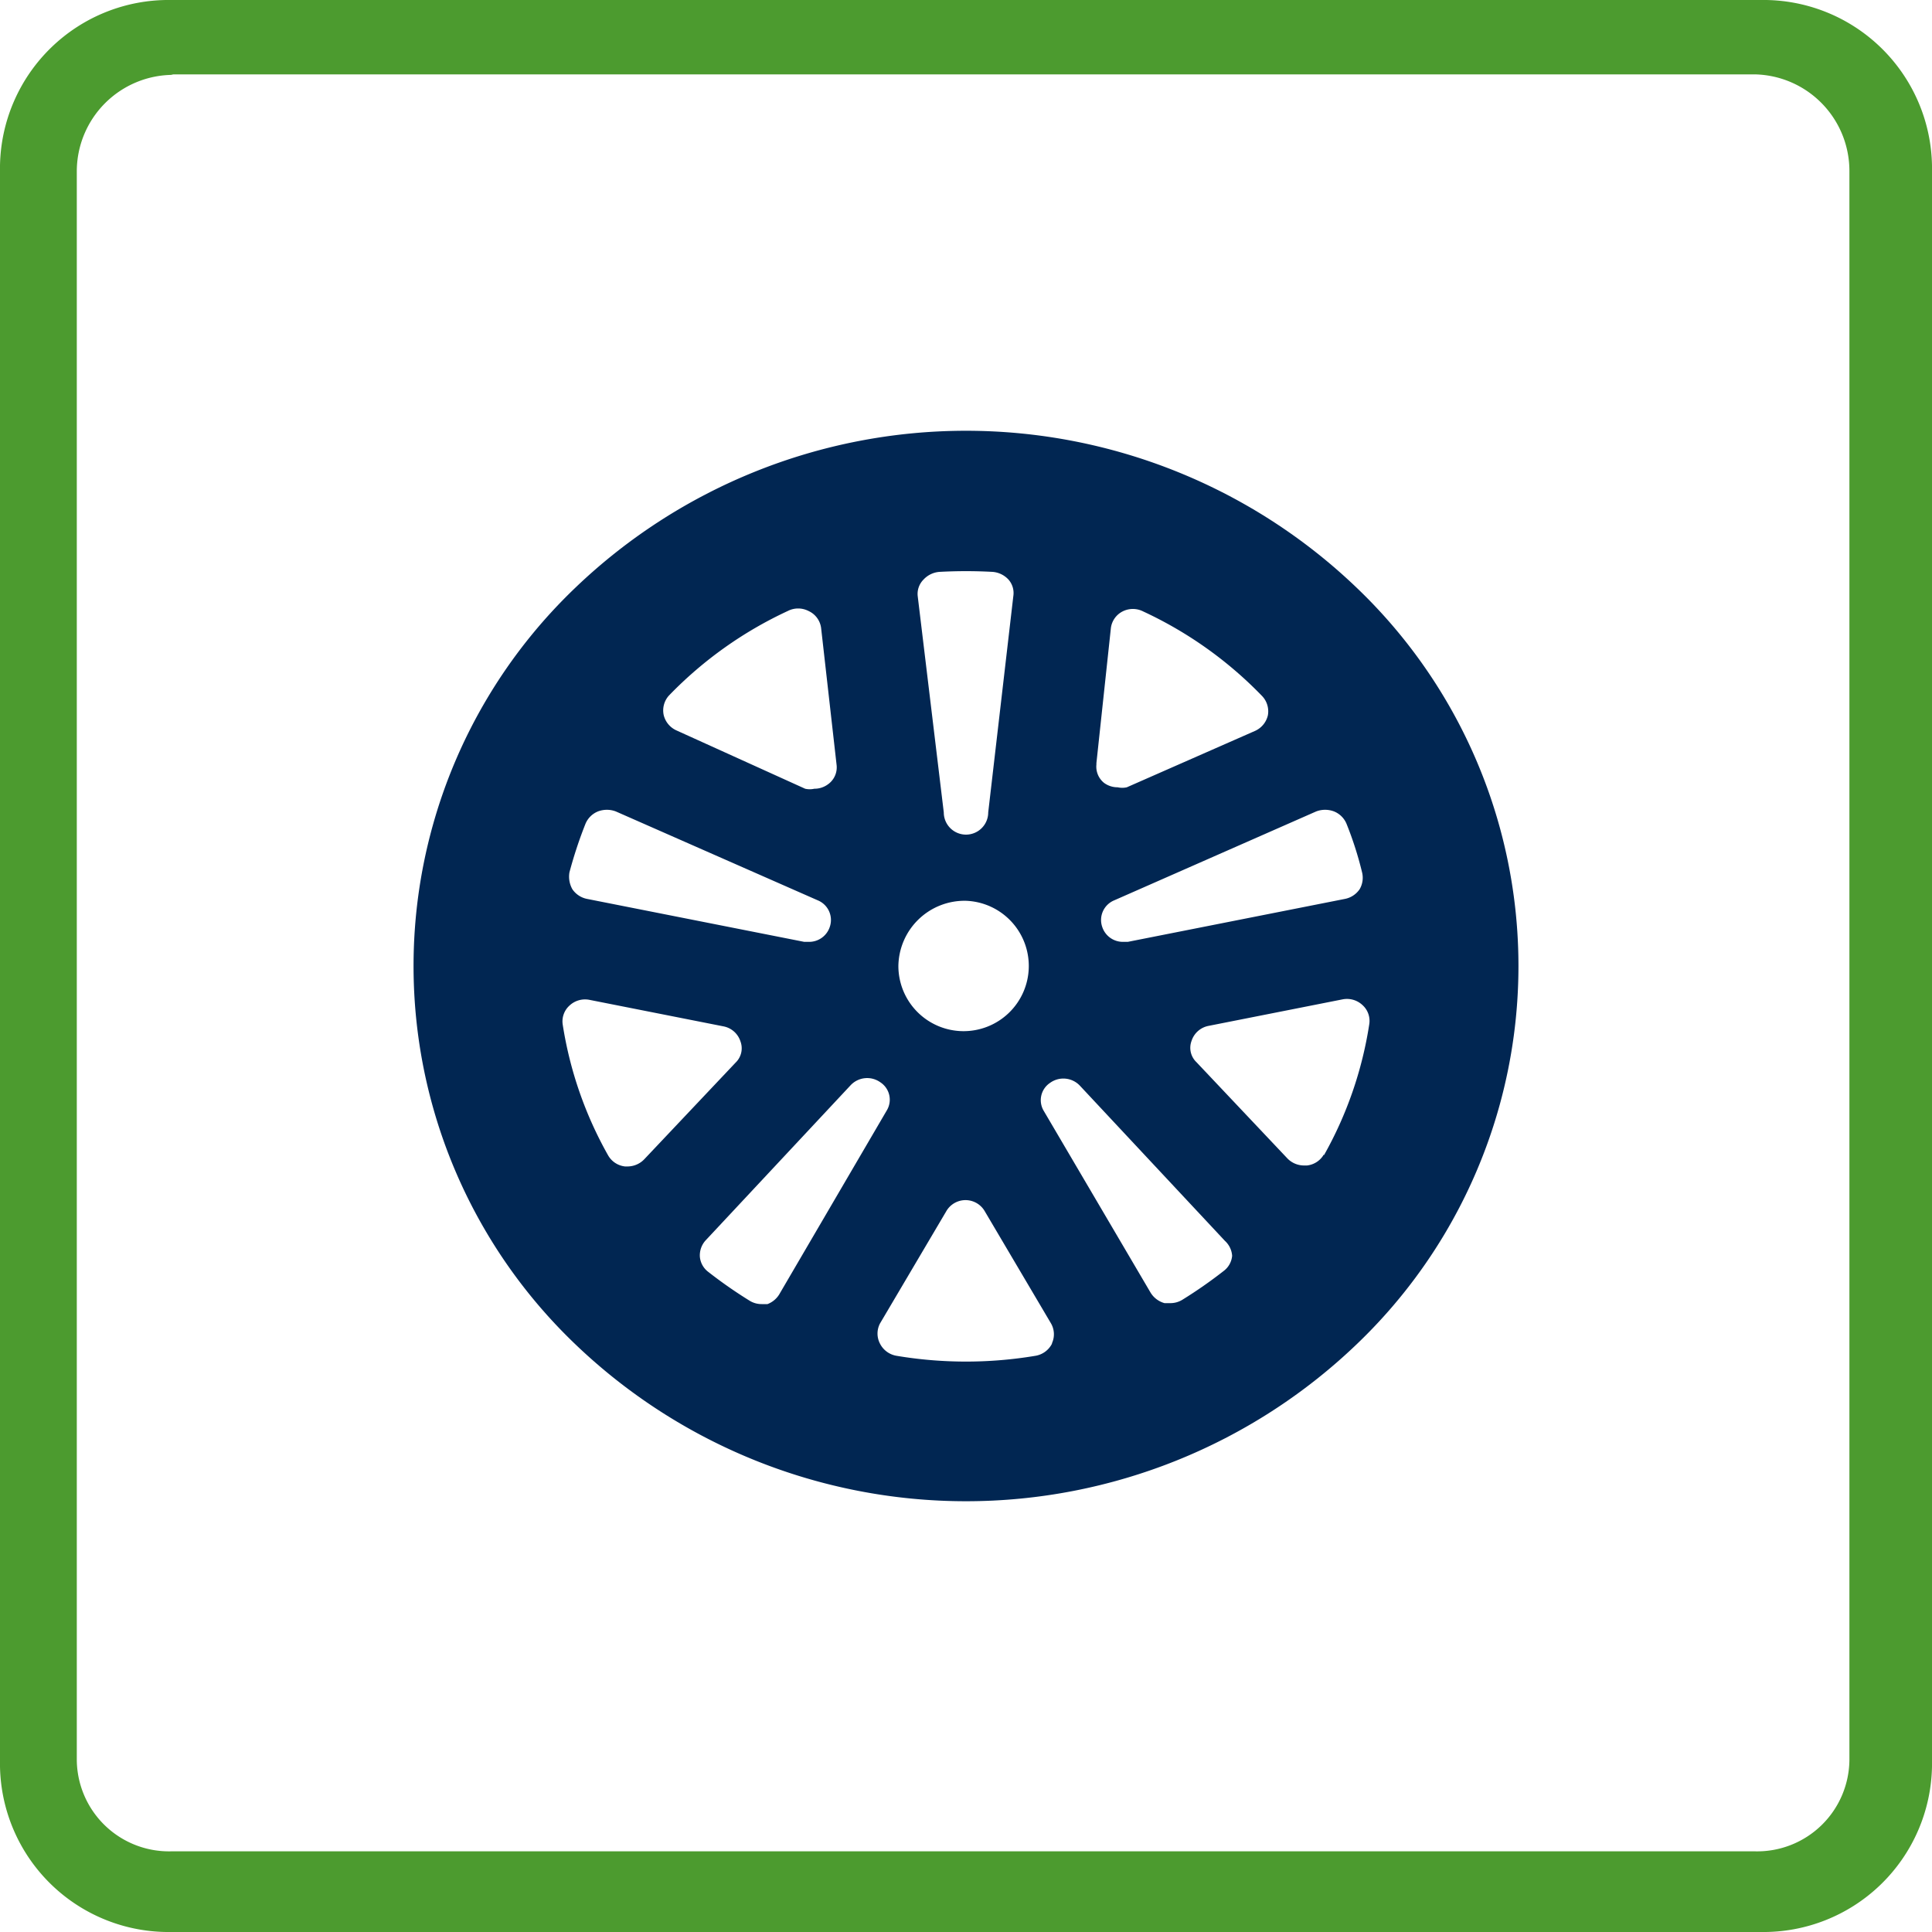 <svg xmlns="http://www.w3.org/2000/svg" width="40" height="40" viewBox="0 0 40 40"><defs><style>.cls-1{fill:#4c9b2f;fill-rule:evenodd;}.cls-2{fill:#012652;}</style></defs><g id="_2_varians" data-name="2 varians"><g id="Layer_12" data-name="Layer 12"><path class="cls-1" d="M3.54,1.54h32.8a2,2,0,0,1,1.95,2v32.9a1.91,1.91,0,0,1-1.95,1.89H3.54a1.91,1.91,0,0,1-1.95-1.89h0V3.55a2,2,0,0,1,2-2M3.54,0H36.46A3.49,3.49,0,0,1,40,3.43h0V36.57A3.49,3.49,0,0,1,36.46,40H3.54A3.49,3.49,0,0,1,0,36.57H0V3.43A3.49,3.49,0,0,1,3.54,0"/></g><path class="cls-2" d="M28.09,12.17a11.69,11.69,0,0,0-16.18,0,10.83,10.83,0,0,0,0,15.66,11.69,11.69,0,0,0,16.18,0,10.83,10.83,0,0,0,0-15.66Zm-.47,4.63a.47.47,0,0,1,.26.26,7.26,7.26,0,0,1,.32,1,.47.47,0,0,1-.05.35.48.48,0,0,1-.3.2l-4.5.89h-.09a.45.45,0,0,1-.44-.31.44.44,0,0,1,.25-.55l4.18-1.84A.52.52,0,0,1,27.62,16.8Zm-4.92-1L23,13a.45.45,0,0,1,.24-.34.47.47,0,0,1,.43,0,8.24,8.24,0,0,1,2.46,1.75.46.46,0,0,1,.12.4.47.47,0,0,1-.26.32l-2.66,1.17a.43.43,0,0,1-.19,0,.47.47,0,0,1-.28-.09A.43.43,0,0,1,22.7,15.83ZM19.12,12a.5.5,0,0,1,.33-.16,10.09,10.09,0,0,1,1.1,0,.5.5,0,0,1,.33.16.42.42,0,0,1,.1.34l-.52,4.48a.46.46,0,0,1-.92,0L19,12.34A.42.42,0,0,1,19.12,12ZM20,18.65A1.35,1.35,0,1,1,18.6,20,1.37,1.37,0,0,1,20,18.65ZM13.85,14.4a8.24,8.24,0,0,1,2.46-1.75.47.47,0,0,1,.43,0A.45.45,0,0,1,17,13l.32,2.83a.43.43,0,0,1-.18.41.47.47,0,0,1-.28.09.43.43,0,0,1-.19,0L14,15.12a.47.47,0,0,1-.26-.32A.46.46,0,0,1,13.85,14.4Zm-2.06,3.66a9,9,0,0,1,.33-1,.47.47,0,0,1,.26-.26.52.52,0,0,1,.37,0l4.18,1.84a.44.44,0,0,1,.25.55.45.45,0,0,1-.44.31h-.09l-4.5-.89a.48.48,0,0,1-.3-.2A.53.53,0,0,1,11.79,18.06ZM13,24.15h-.06a.46.46,0,0,1-.35-.23,8,8,0,0,1-.94-2.71.44.44,0,0,1,.14-.39.47.47,0,0,1,.41-.12l2.78.55a.46.46,0,0,1,.35.31.41.41,0,0,1-.1.44l-1.89,2A.48.48,0,0,1,13,24.15ZM15.89,27h-.12a.47.47,0,0,1-.25-.07,9.52,9.52,0,0,1-.86-.6.44.44,0,0,1-.17-.31.46.46,0,0,1,.12-.34l3-3.21a.47.47,0,0,1,.62-.06.43.43,0,0,1,.13.58l-2.21,3.78A.49.49,0,0,1,15.89,27Zm5.89.82a.47.47,0,0,1-.34.25,8.7,8.7,0,0,1-2.88,0,.47.47,0,0,1-.34-.25.45.45,0,0,1,0-.42l1.37-2.32a.46.46,0,0,1,.8,0l1.37,2.32A.45.45,0,0,1,21.78,27.81ZM25.51,26a.44.44,0,0,1-.17.31,9.52,9.52,0,0,1-.86.6.47.47,0,0,1-.25.07h-.12a.49.49,0,0,1-.29-.22L21.61,23a.43.43,0,0,1,.13-.58.47.47,0,0,1,.62.06l3,3.21A.46.46,0,0,1,25.51,26Zm1.9-2.1a.46.46,0,0,1-.35.23H27a.48.48,0,0,1-.34-.14l-1.89-2a.41.41,0,0,1-.1-.44.46.46,0,0,1,.35-.31l2.78-.55a.47.47,0,0,1,.41.12.44.44,0,0,1,.14.39A8,8,0,0,1,27.41,23.92Z"/></g></svg>